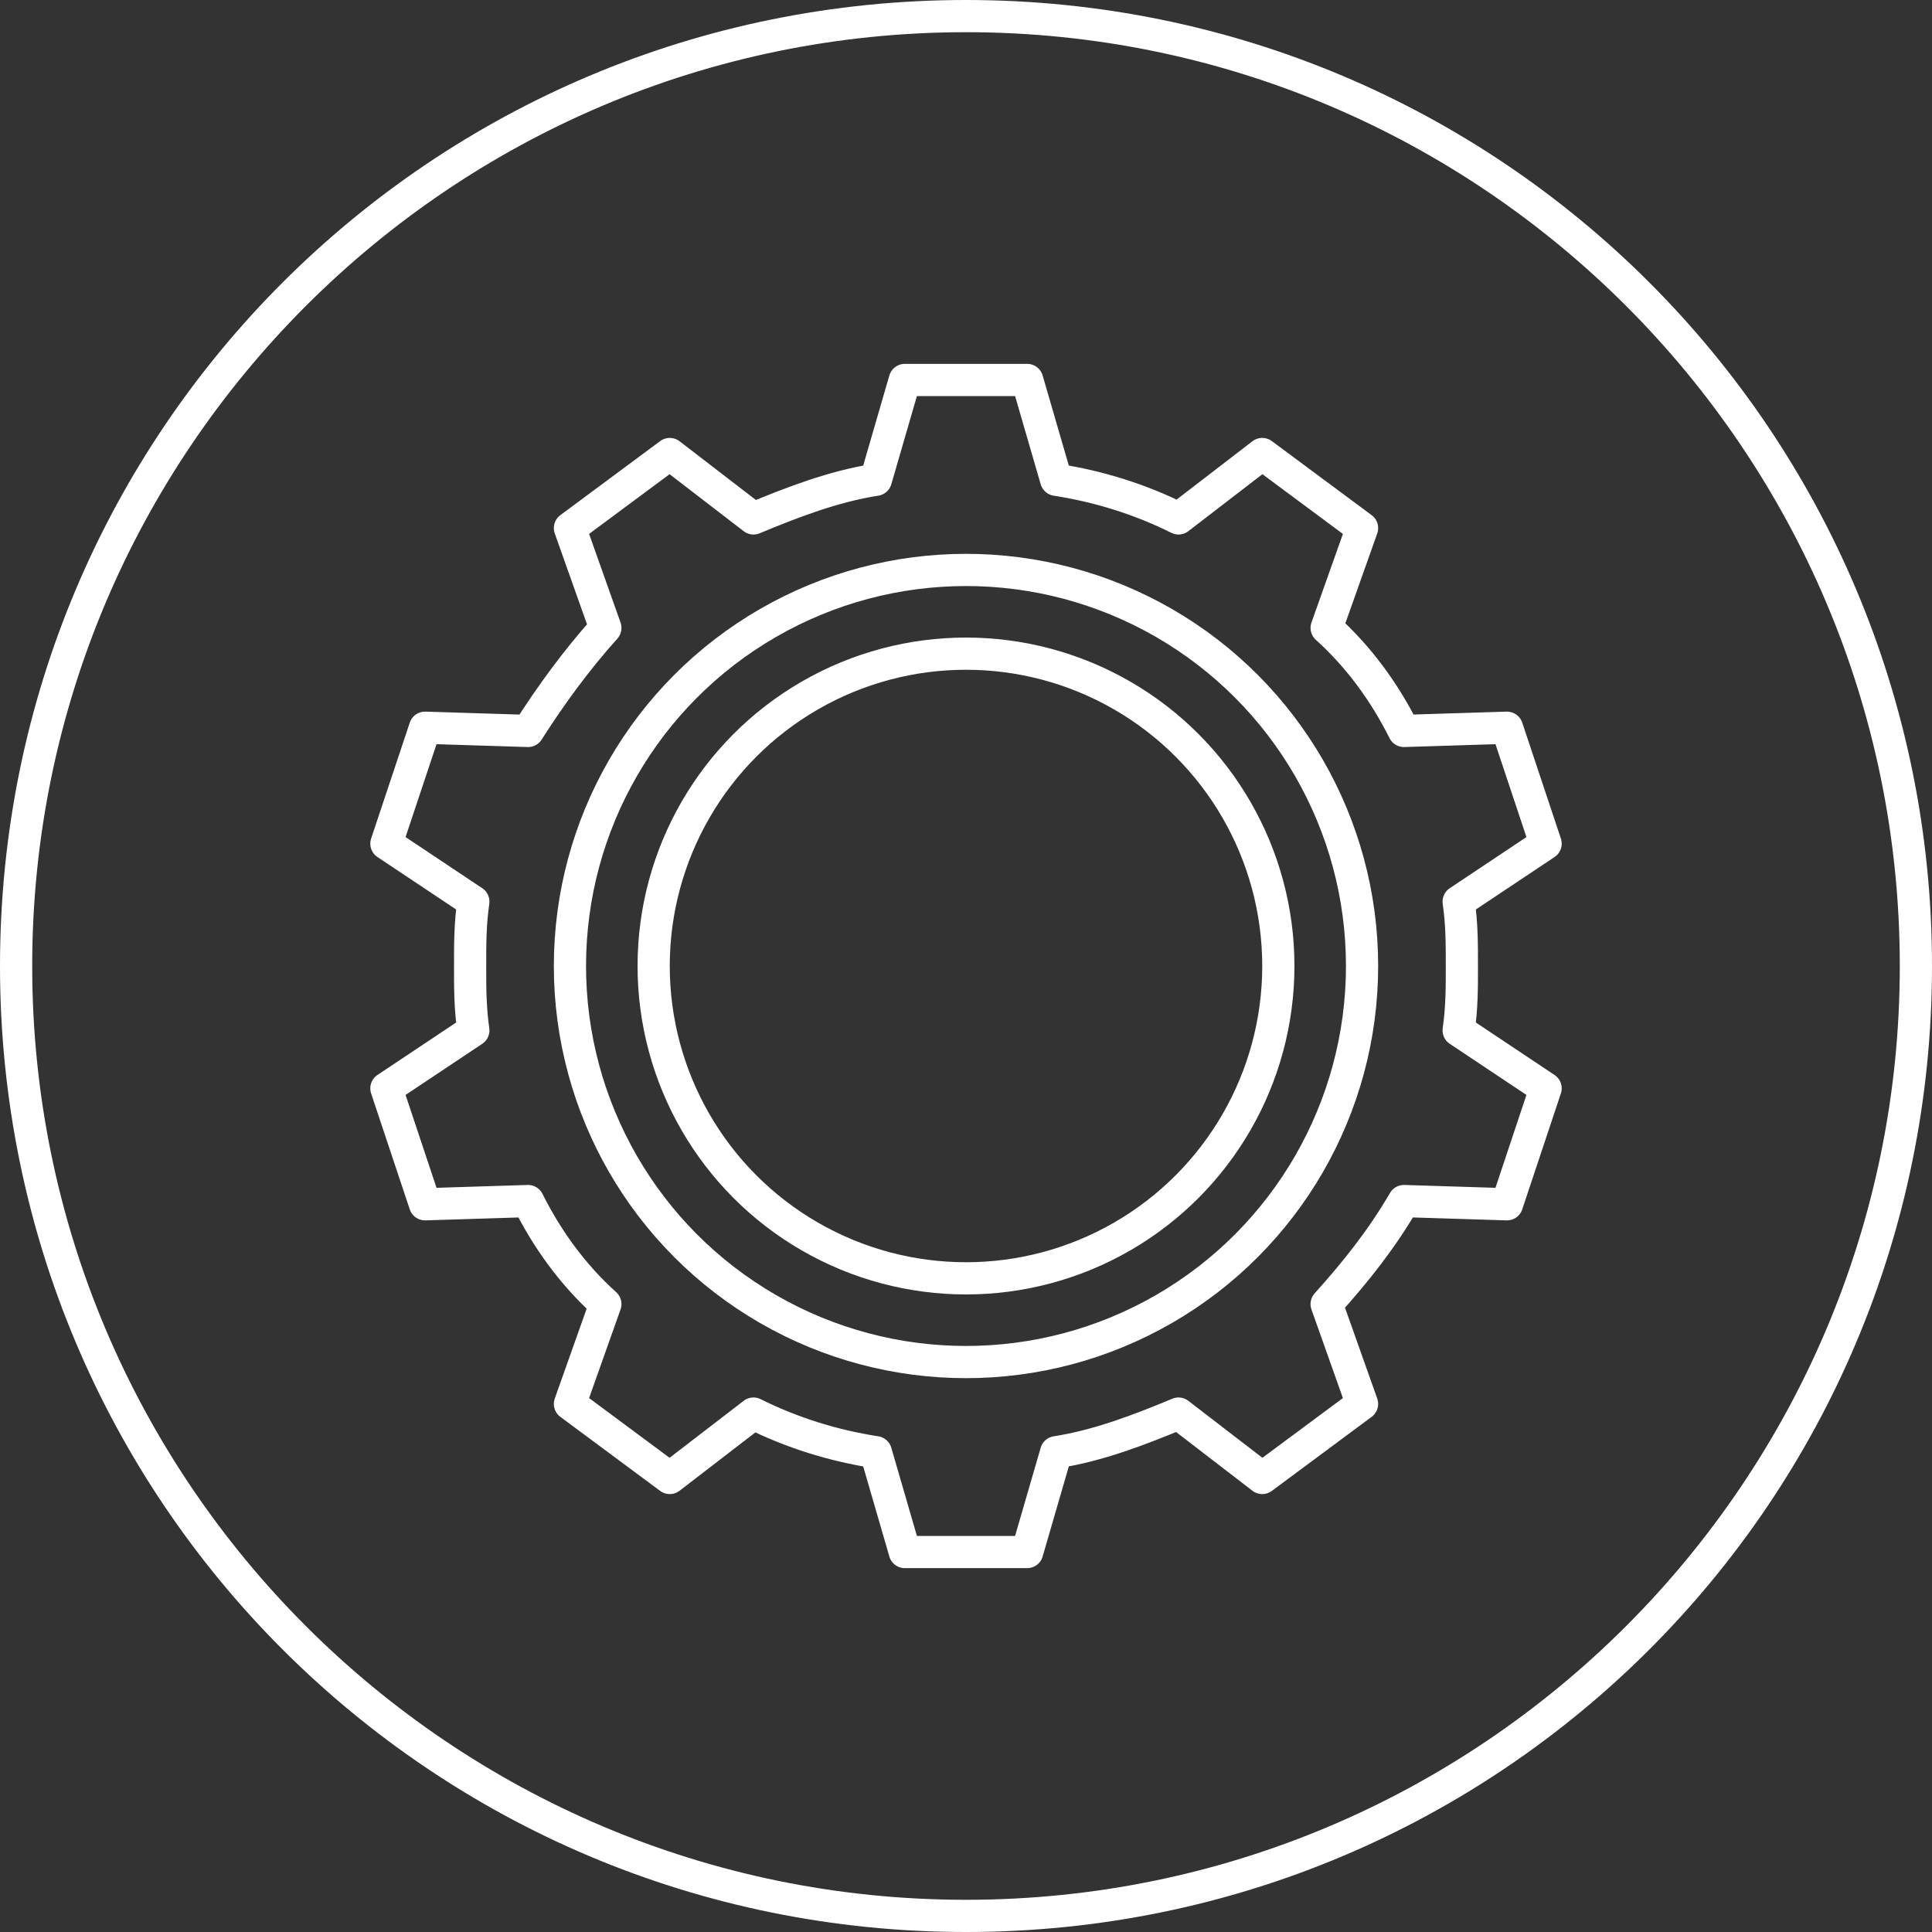 <?xml version="1.0" encoding="utf-8"?>
<!-- Generator: Adobe Illustrator 19.1.0, SVG Export Plug-In . SVG Version: 6.00 Build 0)  -->
<svg version="1.1" xmlns="http://www.w3.org/2000/svg" xmlns:xlink="http://www.w3.org/1999/xlink" x="0px" y="0px"
	 viewBox="0 0 60 60" style="enable-background:new 0 0 60 60;" xml:space="preserve">
<rect x="0" y="0" width="60" height="60" fill="#333333" stroke="none"/>
<style type="text/css">
	.st0{fill:#FFFFFF;}
	.st1{fill:none;stroke:#FFFFFF;stroke-linecap:round;stroke-linejoin:round;stroke-miterlimit:10;}
	.st2{display:none;}
	.st3{display:inline;}
</style>
<g id="Layer_1">
	<g>
		<path class="st0" d="M30,1c16,0,29,13,29,29S46,59,30,59S1,46,1,30S14,1,30,1 M30,0C13.4,0,0,13.4,0,30s13.4,30,30,30
			s30-13.4,30-30S46.6,0,30,0L30,0z"/>
	</g>
	<g>
		<path class="st1" d="M45.4,30c0-0.7,0-1.3-0.1-2l2.7-1.8l-1.2-3.6l-3.2,0.1c-0.6-1.2-1.4-2.3-2.4-3.2l1.1-3.1l-3.1-2.3l-2.6,2
			c-1.2-0.6-2.5-1-3.8-1.2l-0.9-3.1h-3.8l-0.9,3.1c-1.3,0.2-2.6,0.7-3.8,1.2l-2.6-2l-3.1,2.3l1.1,3.1c-0.9,1-1.7,2.1-2.4,3.2
			l-3.2-0.1L12,26.2l2.7,1.8c-0.1,0.7-0.1,1.3-0.1,2c0,0.7,0,1.3,0.1,2L12,33.8l1.2,3.6l3.2-0.1c0.6,1.2,1.4,2.3,2.4,3.2l-1.1,3.1
			l3.1,2.3l2.6-2c1.2,0.6,2.5,1,3.8,1.2l0.9,3.1h3.8l0.9-3.1c1.3-0.2,2.6-0.7,3.8-1.2l2.6,2l3.1-2.3l-1.1-3.1c0.9-1,1.7-2,2.4-3.2
			l3.2,0.1l1.2-3.6L45.3,32C45.4,31.3,45.4,30.7,45.4,30z"/>
		<circle class="st1" cx="30" cy="30" r="12.3"/>
		<circle class="st1" cx="30" cy="30" r="9.7"/>
	</g>
</g>
<g id="Layer_2" class="st2">
	<g class="st3">
		<g>
			<path class="st1" d="M27.3,51.4L27.3,51.4c-1.7,1.7-4.4,1.7-6.1,0l-8.5-8.5c-1.7-1.7-1.7-4.4,0-6.1l0,0c1.7-1.7,4.4-1.7,6.1,0
				l8.5,8.5C29,47,29,49.7,27.3,51.4z"/>
		</g>
		<path class="st1" d="M40.8,11.1c-4.8,4.8-7.4,7.4-15.3,15.3c0,0-3.8-6.3-5.6-8.1c-4-4-6.4-0.7-6.2,0.3c6.8,8.6,7,12,4.2,17.4
			L28,46c2-2,6.2-1.3,7.9-3l6.4-6.4c0.2-0.2,0.4-0.5,0.5-0.7c0.5-1,0.3-2.3-0.6-3.2c-0.2-0.2-0.3-0.3-0.5-0.4c0.6-1,0.4-2.4-0.6-3.3
			c-0.5-0.5-1.1-0.8-1.7-0.8c0,0,0-0.1,0-0.1l0.2-0.2c1-1,0.9-2.7-0.2-3.8c-0.7-0.7-1.7-1-2.6-0.8c0,0,0,0,0-0.1l8.1-8.1
			c1-1,0.9-2.7-0.2-3.8C43.5,10.2,41.8,10.1,40.8,11.1z"/>
	</g>
	<g class="st3">
		<path class="st0" d="M30,1c16,0,29,13,29,29S46,59,30,59S1,46,1,30S14,1,30,1 M30,0C13.4,0,0,13.4,0,30s13.4,30,30,30
			s30-13.4,30-30S46.6,0,30,0L30,0z"/>
	</g>
</g>
<g id="Layer_3" class="st2">
	<g class="st3">
		<path class="st0" d="M30,1c16,0,29,13,29,29S46,59,30,59S1,46,1,30S14,1,30,1 M30,0C13.4,0,0,13.4,0,30s13.4,30,30,30
			s30-13.4,30-30S46.6,0,30,0L30,0z"/>
	</g>
	<g class="st3">
		<path class="st0" d="M30,1c16,0,29,13,29,29S46,59,30,59S1,46,1,30S14,1,30,1 M30,0C13.4,0,0,13.4,0,30s13.4,30,30,30
			s30-13.4,30-30S46.6,0,30,0L30,0z"/>
	</g>
	<g class="st3">
		<g>
			<polygon class="st1" points="18.1,36.3 48.1,13.8 5.7,36.1 			"/>
			<polygon class="st1" points="48.1,13.8 20.8,37.9 31.2,44 			"/>
		</g>
		<polyline class="st1" points="16.6,37.7 19.7,46.1 21.5,40 		"/>
		<line class="st1" x1="19.7" y1="46.1" x2="23.9" y2="41.2"/>
	</g>
</g>
<g id="Layer_4" class="st2">
	<g class="st3">
		<path class="st0" d="M30,1c16,0,29,13,29,29S46,59,30,59S1,46,1,30S14,1,30,1 M30,0C13.4,0,0,13.4,0,30s13.4,30,30,30
			s30-13.4,30-30S46.6,0,30,0L30,0z"/>
	</g>
	<g class="st3">
		<path class="st1" d="M30.6,21.9l0.3-0.3l6.2-6.2c3-3,7.8-3,10.8,0s3,7.8,0,10.8l-8.2,8.2c-3,3-7.8,3-10.8,0
			c-1.9-1.9-2.6-4.7-2-7.2"/>
		<path class="st1" d="M29.3,28.2c-0.2-0.7-0.6-1.3-1.1-1.8c-1.8-1.8-4.7-1.8-6.5,0l-8.2,8.2c-1.8,1.8-1.8,4.7,0,6.5
			c1.8,1.8,4.7,1.8,6.5,0l6.5-6.5"/>
		<path class="st1" d="M32.7,24.1l0.3-0.3l6.2-6.2c1.8-1.8,4.7-1.8,6.5,0c1.8,1.8,1.8,4.7,0,6.5l-8.2,8.2c-1.8,1.8-4.7,1.8-6.5,0
			c-0.5-0.5-0.9-1.1-1.1-1.8"/>
		<path class="st1" d="M32.3,31.4c0.6-2.5-0.1-5.2-2-7.1c-3-3-7.8-3-10.8,0l-8.2,8.2c-3,3-3,7.8,0,10.8s7.8,3,10.8,0l6.3-6.3"/>
	</g>
</g>
<g id="Layer_4_copy" class="st2">
	<g class="st3">
		<path class="st0" d="M30,1c16,0,29,13,29,29S46,59,30,59S1,46,1,30S14,1,30,1 M30,0C13.4,0,0,13.4,0,30s13.4,30,30,30
			s30-13.4,30-30S46.6,0,30,0L30,0z"/>
	</g>
	<g class="st3">
		<path class="st1" d="M18.8,45.8C7.5,40.7,1.7,20.6,29.7,11.1c-1.3,8.2,8.3,24.7-7.9,34.1c-1.7-5.3-2.1-15.6,2.1-22.4
			C16.9,30,17.3,39.3,18.8,45.8z"/>
		<path class="st1" d="M24.6,46.3c8.2,4.6,21.8,1.4,28.1-21c-5-0.8-14.2-1.7-19.7,0.7c0.9,4.5-0.5,9-0.5,9c4.2-2.9,9.4-4.3,9.4-4.3
			c-4.9,3-10.7,8-10.7,8C28.5,44.9,24.6,46.3,24.6,46.3z"/>
	</g>
</g>
</svg>

